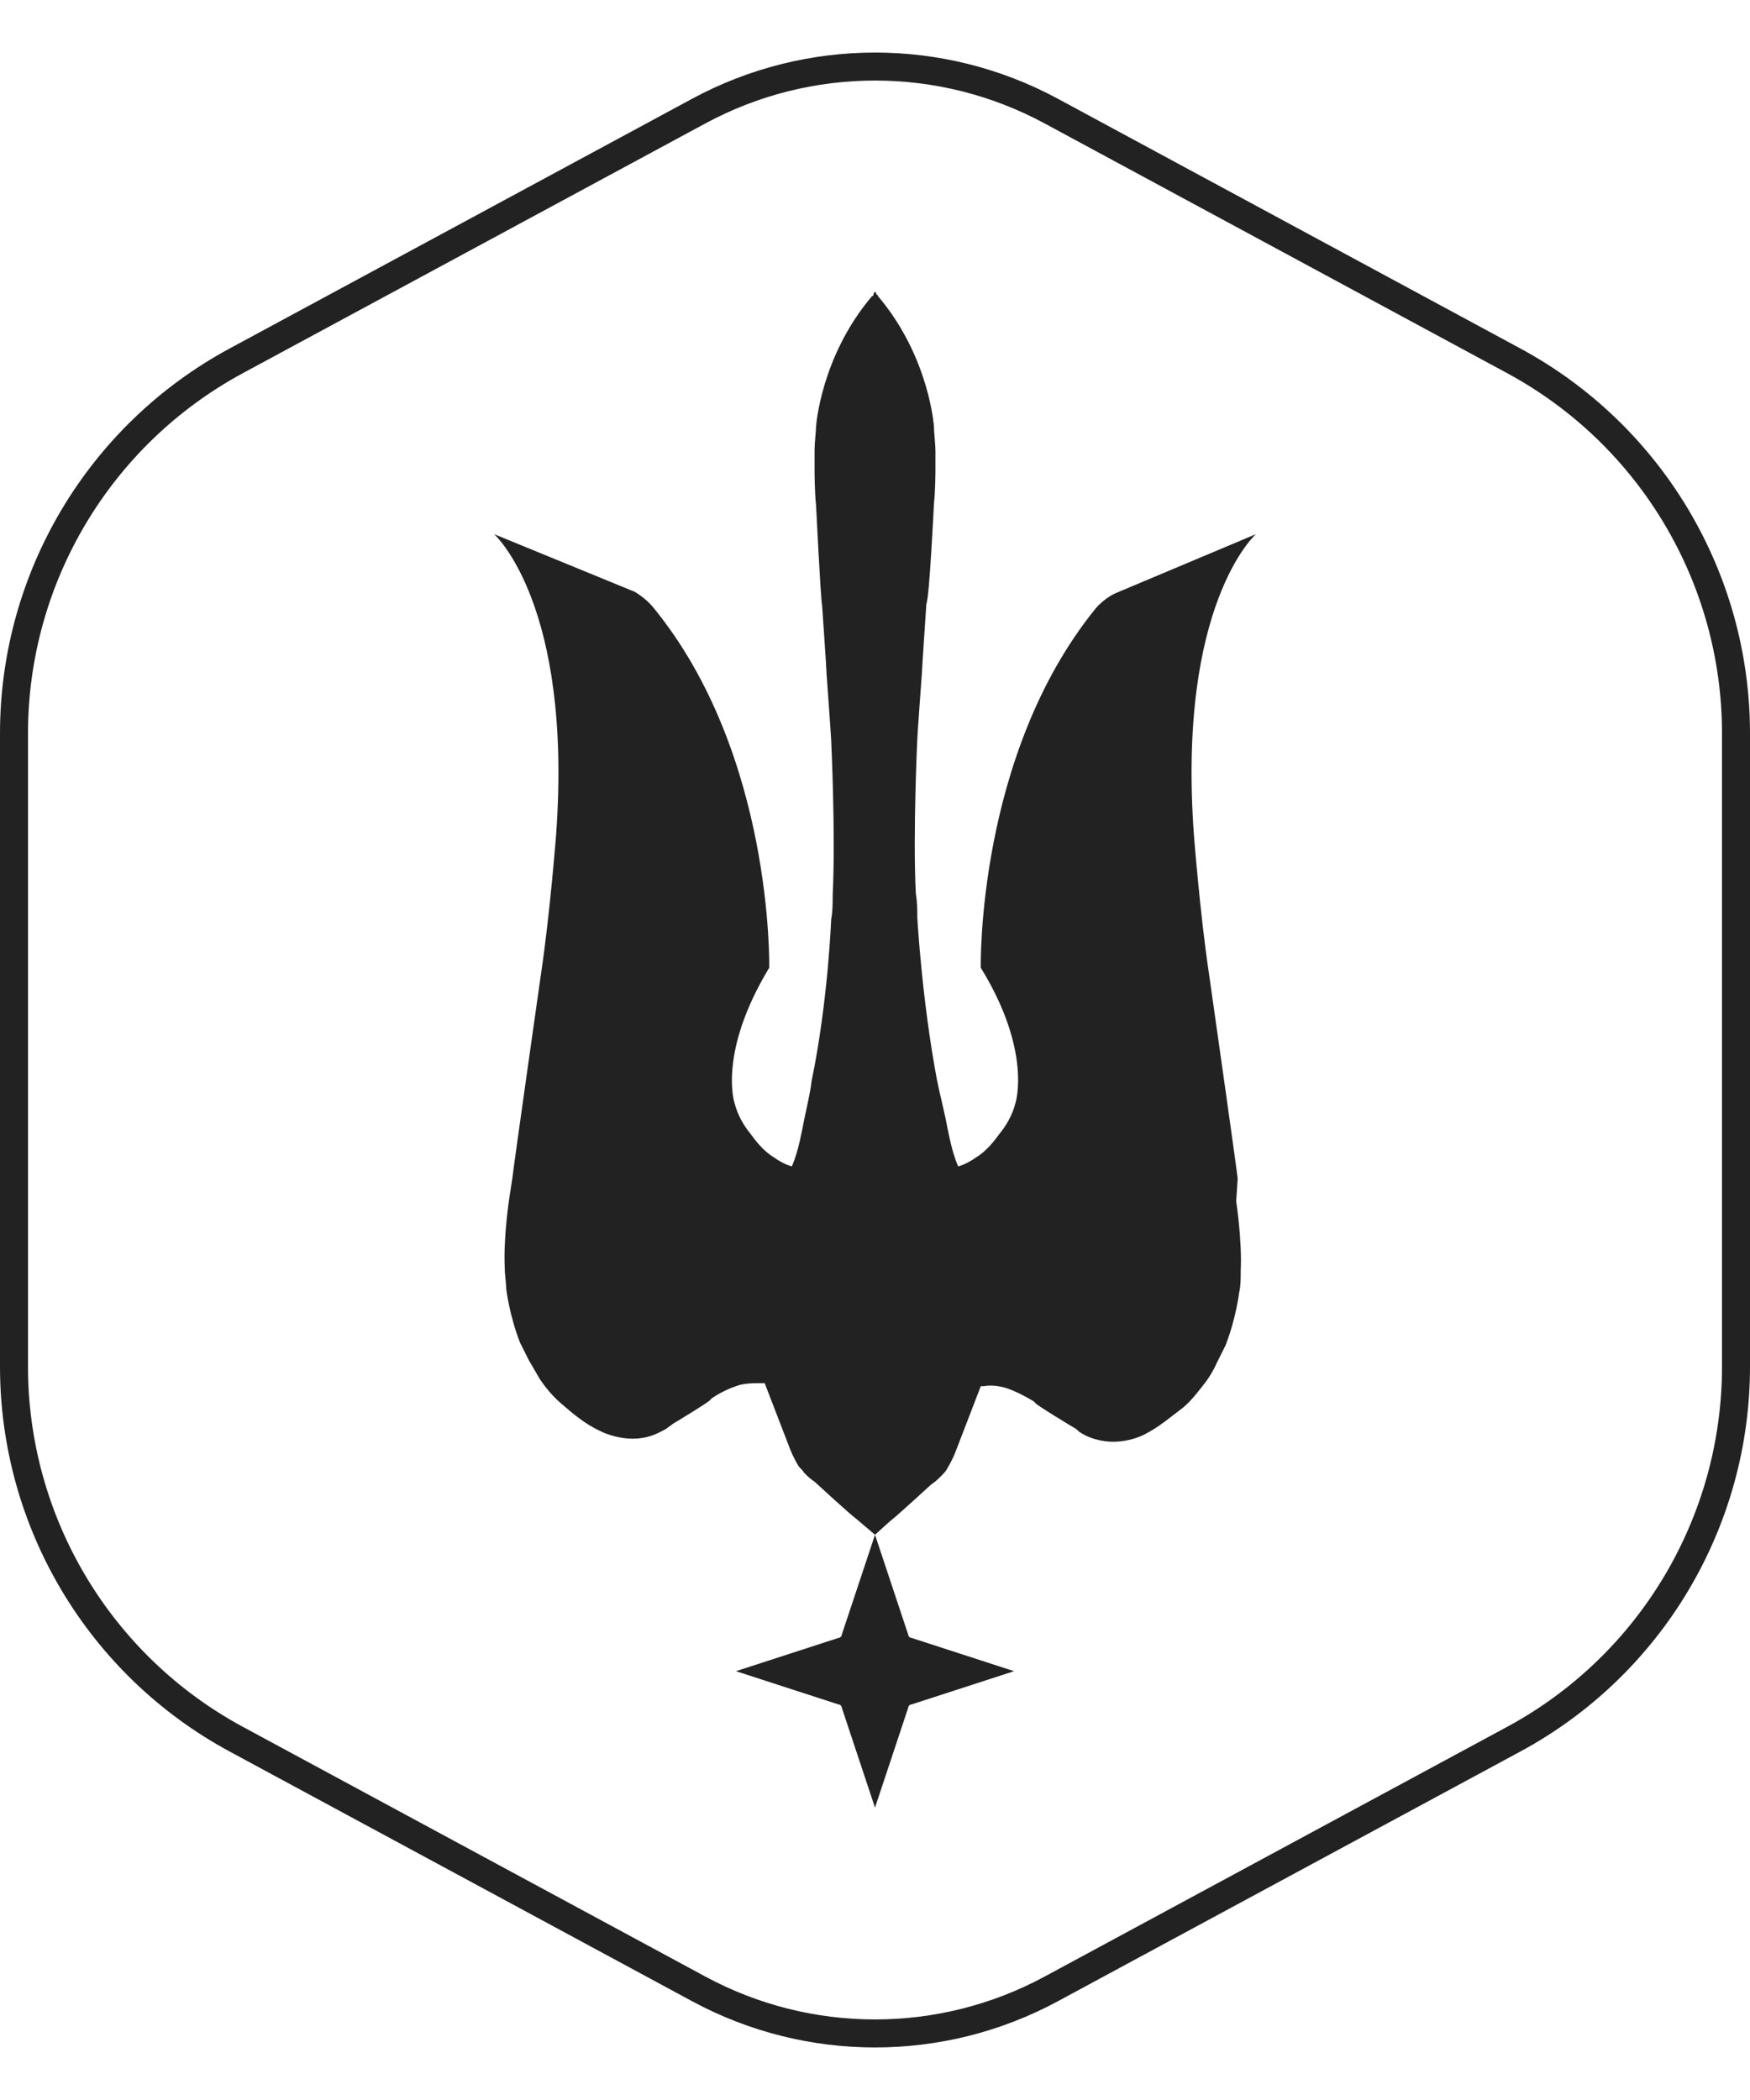 <svg width="100" height="120" viewBox="0 0 100 120" fill="none" xmlns="http://www.w3.org/2000/svg">
<g clip-path="url(#clip0_472_224)">
<path d="M39.927 6.349C46.213 2.954 53.787 2.954 60.073 6.349L86.499 20.618C94.323 24.843 99.2 33.02 99.2 41.912V78.088C99.2 86.98 94.323 95.157 86.499 99.382L60.073 113.651C53.787 117.046 46.213 117.046 39.927 113.651L13.501 99.382C5.677 95.157 0.8 86.98 0.8 78.088V41.912C0.8 33.02 5.677 24.843 13.501 20.618L39.927 6.349Z" stroke="#222222" stroke-width="1.6"/>
<path d="M52.072 93.59C51.986 93.59 51.9 93.503 51.9 93.416L50 87.699L48.1 93.416C48.1 93.503 48.014 93.59 47.928 93.59L42.055 95.496L47.928 97.401C48.014 97.401 48.1 97.488 48.1 97.575L50 103.292L51.9 97.575C51.9 97.488 51.986 97.401 52.072 97.401L57.945 95.496L52.072 93.59Z" fill="#222222"/>
<path d="M71.762 30.525L63.731 33.904C63.731 33.904 63.126 34.163 62.608 34.77C55.786 43.173 56.045 55.301 56.045 55.301C58.981 60.065 58.031 63.011 58.031 63.011C57.858 63.704 57.513 64.31 57.081 64.83C56.649 65.436 56.218 65.87 55.786 66.129C55.181 66.563 54.75 66.649 54.75 66.649C54.49 66.043 54.318 65.35 54.145 64.484C53.972 63.531 53.713 62.578 53.541 61.711C52.677 57.12 52.418 52.442 52.418 52.442C52.418 52.009 52.418 51.576 52.332 51.056C52.159 47.591 52.418 42.22 52.418 42.22C52.418 42.047 52.677 38.495 52.677 38.495C52.677 38.322 52.936 34.51 52.936 34.51C53.109 34.163 53.368 28.792 53.368 28.792C53.454 28.013 53.454 26.887 53.454 26.8C53.454 26.627 53.454 26.28 53.454 25.847C53.454 25.327 53.368 24.721 53.368 24.374C53.368 24.374 53.109 20.389 50.173 16.924C50.173 16.924 50.173 16.838 50.086 16.838C50.086 16.751 50 16.664 50 16.664C50 16.664 49.914 16.751 49.914 16.838C49.914 16.924 49.827 16.924 49.827 16.924C46.891 20.389 46.632 24.374 46.632 24.374C46.632 24.634 46.546 25.241 46.546 25.847C46.546 26.28 46.546 26.713 46.546 26.8C46.546 26.887 46.546 28.099 46.632 28.879C46.632 28.879 46.891 34.163 46.977 34.596C46.977 34.596 47.237 38.322 47.237 38.581C47.237 38.581 47.496 42.133 47.496 42.306C47.496 42.306 47.755 47.678 47.582 51.143C47.582 51.662 47.582 52.096 47.496 52.529C47.496 52.529 47.323 57.207 46.373 61.798C46.287 62.578 46.028 63.531 45.855 64.484C45.682 65.35 45.51 66.043 45.25 66.649C45.25 66.649 44.819 66.563 44.214 66.129C43.782 65.87 43.351 65.436 42.919 64.83C42.487 64.31 42.142 63.704 41.969 63.011C41.969 63.011 41.019 60.152 43.955 55.301C43.955 55.301 44.214 43.086 37.306 34.683C36.874 34.163 36.269 33.817 36.269 33.817L28.238 30.525C28.238 30.525 32.729 34.51 31.779 47.678C31.779 47.678 31.433 52.182 30.915 55.647C30.915 55.647 29.361 66.563 29.275 67.342L29.102 68.468C29.102 68.468 28.756 70.721 28.843 72.453C28.843 72.886 28.929 73.32 28.929 73.666C28.929 73.666 29.102 75.139 29.706 76.698C29.879 77.045 30.052 77.391 30.224 77.738C30.224 77.738 30.484 78.171 30.829 78.777C31.174 79.297 31.606 79.817 32.124 80.25C32.729 80.77 33.42 81.376 34.37 81.809C34.37 81.809 35.751 82.502 37.133 82.069C37.133 82.069 37.478 81.983 38.083 81.636C38.169 81.549 38.342 81.463 38.428 81.376C38.428 81.376 40.587 80.077 40.587 79.99L40.674 79.903C40.674 79.903 41.278 79.47 42.055 79.21C42.487 79.037 43.092 79.037 43.523 79.037H43.696L45.164 82.849C45.164 82.849 45.337 83.282 45.596 83.715C45.682 83.888 45.855 83.975 45.941 84.148C45.941 84.148 45.941 84.148 46.028 84.235C46.114 84.322 46.287 84.495 46.546 84.668C46.546 84.668 48.618 86.574 48.877 86.747L50 87.7L50.864 86.92C51.123 86.747 53.195 84.841 53.195 84.841C53.454 84.668 53.627 84.495 53.713 84.408L53.8 84.322C53.972 84.148 54.059 84.062 54.145 83.888C54.404 83.455 54.577 83.022 54.577 83.022L56.045 79.21H56.218C56.649 79.124 57.254 79.21 57.686 79.384C58.377 79.644 59.067 80.077 59.067 80.077L59.154 80.163C59.154 80.25 61.313 81.549 61.313 81.549C61.485 81.636 61.572 81.723 61.658 81.809C62.176 82.156 62.608 82.243 62.608 82.243C64.076 82.676 65.371 81.983 65.371 81.983C66.235 81.549 66.926 80.943 67.617 80.423C68.135 79.99 68.567 79.384 68.912 78.951C69.344 78.344 69.516 77.911 69.516 77.911C69.689 77.564 69.862 77.218 70.034 76.871C70.639 75.312 70.812 73.839 70.812 73.839C70.898 73.493 70.898 73.06 70.898 72.627C70.984 70.894 70.639 68.642 70.639 68.642L70.725 67.342C70.639 66.563 69.085 55.647 69.085 55.647C68.567 52.182 68.221 47.678 68.221 47.678C67.271 34.51 71.762 30.525 71.762 30.525Z" fill="#222222"/>
</g>
<defs>
<clipPath id="clip0_472_224">
<rect width="100" height="120" fill="white"/>
</clipPath>
</defs>
</svg>
